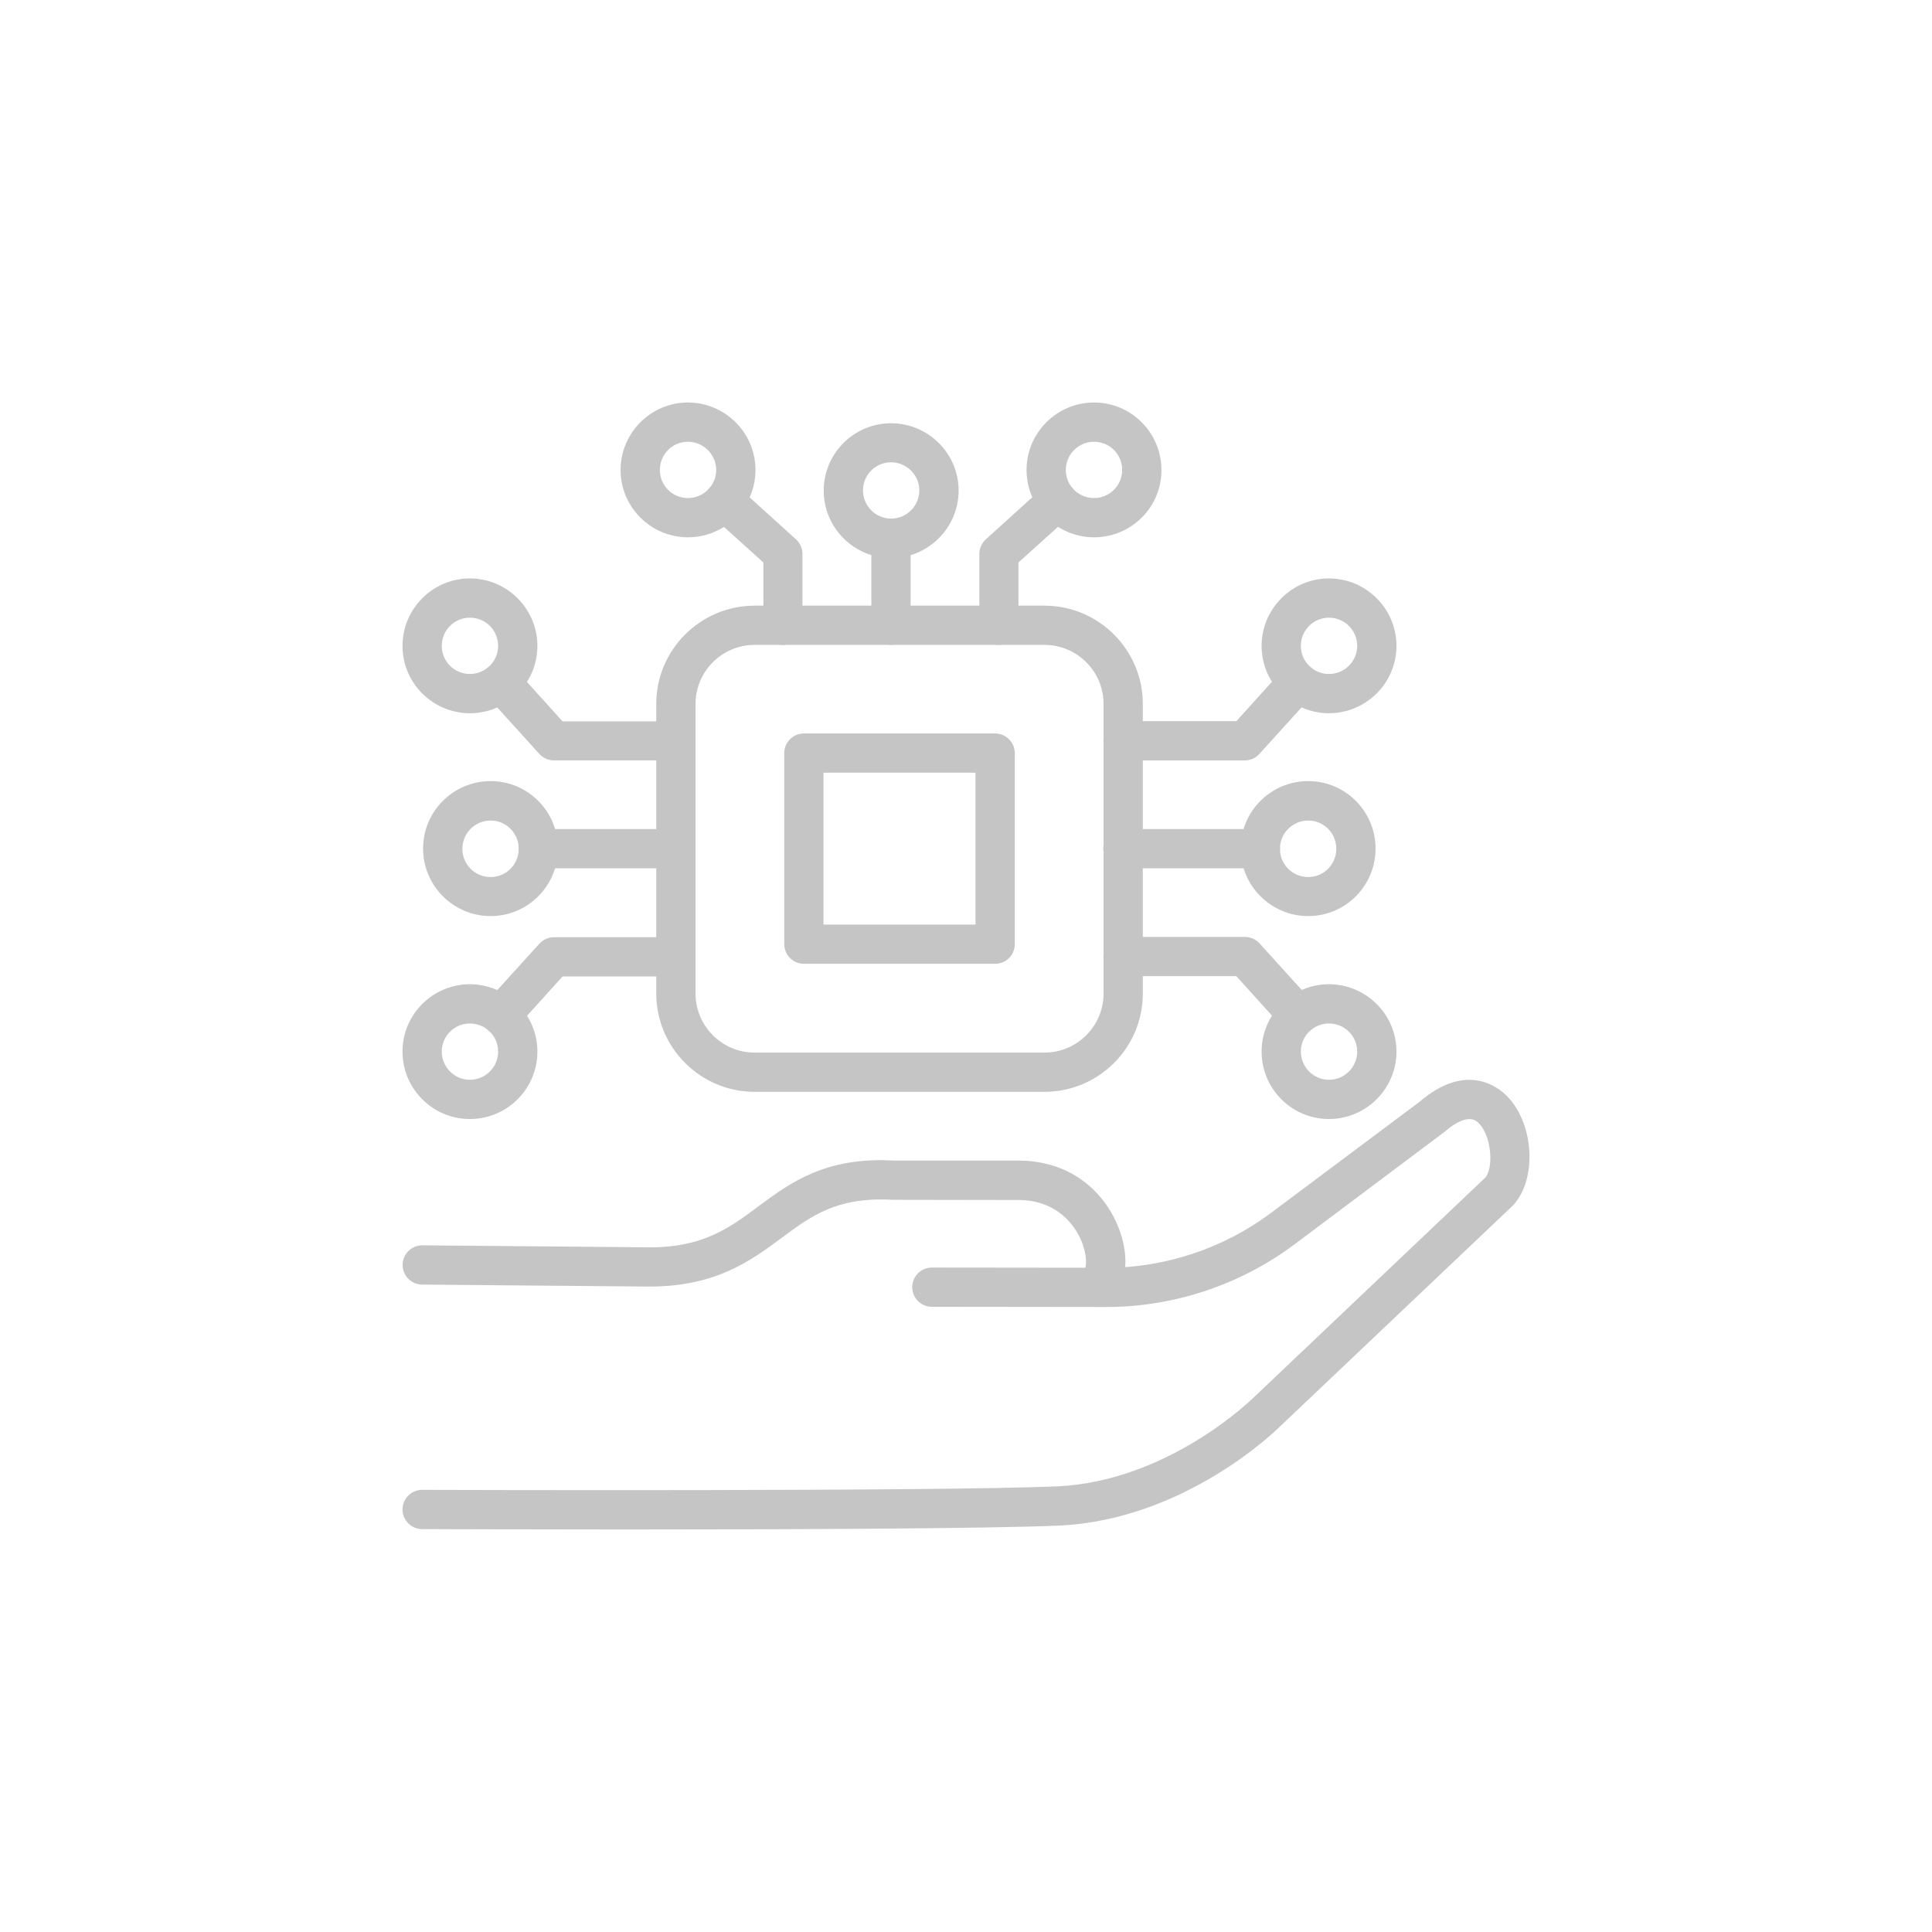 <svg width="96" height="96" viewBox="0 0 96 96" fill="none" xmlns="http://www.w3.org/2000/svg">
<path d="M31.054 75.999C25.698 75.999 21.395 75.98 20.976 75.98C20.439 75.98 20 75.541 20 75.005C20 74.469 20.439 74.03 20.976 74.03C21.229 74.03 46.694 74.118 52.548 73.855C58.051 73.601 62.197 69.526 62.246 69.487L73.798 58.519C74.208 58.08 74.139 56.501 73.496 55.828C73.359 55.682 72.93 55.243 71.759 56.257L64.305 61.844C61.632 63.842 58.324 64.944 54.987 64.944H54.977L46.304 64.934C45.767 64.934 45.328 64.495 45.328 63.959C45.328 63.423 45.767 62.984 46.304 62.984L54.977 62.994H54.987C57.904 62.994 60.792 62.029 63.134 60.284L70.539 54.746C72.871 52.738 74.471 54.034 74.9 54.483C76.237 55.867 76.383 58.607 75.183 59.894L63.602 70.881C63.427 71.057 58.89 75.512 52.636 75.805C49.123 75.96 38.938 75.999 31.054 75.999Z" fill="#C5C5C5"/>
<path d="M54.098 64.931C53.561 64.931 53.122 64.493 53.122 63.956C53.122 63.479 53.473 63.079 53.932 63.001C54 62.747 53.99 62.094 53.581 61.343C53.239 60.71 52.39 59.637 50.624 59.628L44.37 59.618C41.599 59.462 40.341 60.398 38.867 61.49C37.297 62.65 35.511 63.995 32.018 63.927L20.974 63.83C20.437 63.83 19.998 63.381 20.008 62.845C20.008 62.309 20.447 61.88 20.984 61.88H20.993L32.048 61.977C34.906 62.045 36.272 60.993 37.716 59.92C39.267 58.77 41.024 57.473 44.429 57.668H50.634C54.254 57.688 55.922 60.681 55.922 62.699C55.912 64.239 55.005 64.931 54.098 64.931Z" fill="#C5C5C5"/>
<path d="M51.898 54.252H37.497C34.805 54.252 32.609 52.059 32.609 49.368V34.978C32.609 32.287 34.805 30.094 37.497 30.094H51.898C54.591 30.094 56.786 32.287 56.786 34.978V49.368C56.786 52.069 54.591 54.252 51.898 54.252ZM37.497 32.044C35.878 32.044 34.561 33.36 34.561 34.978V49.368C34.561 50.986 35.878 52.303 37.497 52.303H51.898C53.518 52.303 54.835 50.986 54.835 49.368V34.978C54.835 33.36 53.518 32.044 51.898 32.044H37.497Z" fill="#C5C5C5"/>
<path d="M49.447 47.891H39.944C39.408 47.891 38.969 47.452 38.969 46.916V37.42C38.969 36.884 39.408 36.445 39.944 36.445H49.447C49.984 36.445 50.423 36.884 50.423 37.42V46.916C50.423 47.462 49.984 47.891 49.447 47.891ZM40.92 45.941H48.472V38.395H40.92V45.941Z" fill="#C5C5C5"/>
<path d="M61.863 37.785H55.804C55.267 37.785 54.828 37.347 54.828 36.811C54.828 36.274 55.267 35.836 55.804 35.836H61.433L63.775 33.242C64.136 32.843 64.751 32.813 65.151 33.174C65.551 33.535 65.58 34.149 65.219 34.549L62.585 37.454C62.399 37.669 62.136 37.785 61.863 37.785Z" fill="#C5C5C5"/>
<path d="M65.005 45.52C63.161 45.52 61.648 44.019 61.648 42.166C61.648 40.314 63.151 38.812 65.005 38.812C66.849 38.812 68.351 40.314 68.351 42.166C68.351 44.019 66.849 45.52 65.005 45.52ZM65.005 40.772C64.234 40.772 63.6 41.396 63.6 42.176C63.6 42.956 64.224 43.58 65.005 43.58C65.775 43.58 66.4 42.956 66.4 42.176C66.4 41.396 65.775 40.772 65.005 40.772Z" fill="#C5C5C5"/>
<path d="M66.034 35.44C64.19 35.44 62.688 33.939 62.688 32.096C62.688 30.253 64.19 28.742 66.034 28.742C67.878 28.742 69.39 30.244 69.39 32.096C69.39 33.939 67.878 35.44 66.034 35.44ZM66.034 30.692C65.263 30.692 64.639 31.316 64.639 32.096C64.639 32.866 65.263 33.49 66.034 33.49C66.805 33.49 67.439 32.866 67.439 32.096C67.439 31.316 66.805 30.692 66.034 30.692Z" fill="#C5C5C5"/>
<path d="M62.626 43.145H55.796C55.259 43.145 54.82 42.706 54.82 42.17C54.82 41.634 55.259 41.195 55.796 41.195H62.626C63.162 41.195 63.601 41.634 63.601 42.17C63.601 42.706 63.172 43.145 62.626 43.145Z" fill="#C5C5C5"/>
<path d="M64.497 51.42C64.234 51.42 63.97 51.312 63.775 51.098L61.433 48.505H55.804C55.267 48.505 54.828 48.066 54.828 47.53C54.828 46.993 55.267 46.555 55.804 46.555H61.863C62.136 46.555 62.399 46.672 62.585 46.876L65.219 49.782C65.58 50.181 65.551 50.796 65.151 51.156C64.965 51.332 64.731 51.42 64.497 51.42Z" fill="#C5C5C5"/>
<path d="M66.034 55.604C64.19 55.604 62.688 54.103 62.688 52.25C62.688 50.408 64.19 48.906 66.034 48.906C67.878 48.906 69.39 50.408 69.39 52.25C69.39 54.103 67.878 55.604 66.034 55.604ZM66.034 50.856C65.263 50.856 64.639 51.48 64.639 52.25C64.639 53.02 65.263 53.654 66.034 53.654C66.805 53.654 67.439 53.03 67.439 52.25C67.439 51.48 66.805 50.856 66.034 50.856Z" fill="#C5C5C5"/>
<path d="M24.889 51.425C24.654 51.425 24.42 51.347 24.235 51.172C23.835 50.811 23.805 50.197 24.166 49.797L26.801 46.892C26.986 46.687 27.25 46.57 27.523 46.57H33.582C34.118 46.57 34.557 47.009 34.557 47.545C34.557 48.081 34.118 48.52 33.582 48.52H27.952L25.61 51.114C25.415 51.318 25.152 51.425 24.889 51.425Z" fill="#C5C5C5"/>
<path d="M24.38 45.52C22.536 45.52 21.023 44.019 21.023 42.166C21.023 40.314 22.526 38.812 24.38 38.812C26.224 38.812 27.726 40.314 27.726 42.166C27.726 44.019 26.224 45.52 24.38 45.52ZM24.38 40.772C23.609 40.772 22.975 41.396 22.975 42.176C22.975 42.956 23.599 43.58 24.38 43.58C25.151 43.58 25.775 42.956 25.775 42.176C25.775 41.396 25.151 40.772 24.38 40.772Z" fill="#C5C5C5"/>
<path d="M23.346 55.604C21.503 55.604 20 54.103 20 52.25C20 50.408 21.503 48.906 23.346 48.906C25.191 48.906 26.703 50.408 26.703 52.25C26.703 54.103 25.2 55.604 23.346 55.604ZM23.346 50.856C22.576 50.856 21.951 51.48 21.951 52.25C21.951 53.02 22.576 53.654 23.346 53.654C24.117 53.654 24.752 53.03 24.752 52.25C24.752 51.48 24.127 50.856 23.346 50.856Z" fill="#C5C5C5"/>
<path d="M33.579 43.145H26.749C26.212 43.145 25.773 42.706 25.773 42.17C25.773 41.634 26.212 41.195 26.749 41.195H33.579C34.115 41.195 34.554 41.634 34.554 42.17C34.554 42.706 34.115 43.145 33.579 43.145Z" fill="#C5C5C5"/>
<path d="M33.582 37.784H27.523C27.25 37.784 26.986 37.667 26.801 37.462L24.166 34.557C23.805 34.157 23.835 33.543 24.235 33.182C24.635 32.821 25.25 32.85 25.61 33.25L27.952 35.843H33.582C34.118 35.843 34.557 36.282 34.557 36.818C34.557 37.355 34.118 37.784 33.582 37.784Z" fill="#C5C5C5"/>
<path d="M23.346 35.44C21.503 35.44 20 33.939 20 32.096C20 30.253 21.503 28.742 23.346 28.742C25.191 28.742 26.703 30.244 26.703 32.096C26.703 33.939 25.2 35.44 23.346 35.44ZM23.346 30.692C22.576 30.692 21.951 31.316 21.951 32.096C21.951 32.866 22.576 33.49 23.346 33.49C24.117 33.49 24.752 32.866 24.752 32.096C24.752 31.316 24.127 30.692 23.346 30.692Z" fill="#C5C5C5"/>
<path d="M38.907 32.044C38.371 32.044 37.932 31.605 37.932 31.069V27.949L35.336 25.609C34.936 25.248 34.907 24.634 35.268 24.235C35.629 23.835 36.244 23.806 36.644 24.166L39.551 26.799C39.756 26.984 39.873 27.247 39.873 27.52V31.069C39.883 31.615 39.454 32.044 38.907 32.044Z" fill="#C5C5C5"/>
<path d="M44.276 27.729C42.432 27.729 40.93 26.228 40.93 24.375C40.93 22.533 42.432 21.031 44.276 21.031C46.12 21.031 47.633 22.533 47.633 24.375C47.633 26.218 46.13 27.729 44.276 27.729ZM44.276 22.971C43.505 22.971 42.881 23.595 42.881 24.366C42.881 25.136 43.505 25.769 44.276 25.769C45.047 25.769 45.681 25.145 45.681 24.366C45.681 23.605 45.047 22.971 44.276 22.971Z" fill="#C5C5C5"/>
<path d="M34.182 26.698C32.339 26.698 30.836 25.196 30.836 23.354C30.836 21.511 32.339 20 34.182 20C36.026 20 37.539 21.501 37.539 23.354C37.539 25.196 36.036 26.698 34.182 26.698ZM34.182 21.95C33.412 21.95 32.787 22.574 32.787 23.354C32.787 24.124 33.412 24.748 34.182 24.748C34.953 24.748 35.587 24.124 35.587 23.354C35.587 22.584 34.953 21.95 34.182 21.95Z" fill="#C5C5C5"/>
<path d="M44.273 32.042C43.736 32.042 43.297 31.604 43.297 31.067V26.748C43.297 26.212 43.736 25.773 44.273 25.773C44.809 25.773 45.248 26.212 45.248 26.748V31.067C45.248 31.613 44.809 32.042 44.273 32.042Z" fill="#C5C5C5"/>
<path d="M49.64 32.044C49.103 32.044 48.664 31.605 48.664 31.069V27.52C48.664 27.247 48.781 26.984 48.986 26.799L51.894 24.166C52.294 23.806 52.908 23.835 53.269 24.235C53.63 24.634 53.601 25.248 53.201 25.609L50.606 27.949V31.069C50.615 31.615 50.176 32.044 49.64 32.044Z" fill="#C5C5C5"/>
<path d="M54.364 26.698C52.52 26.698 51.008 25.196 51.008 23.354C51.008 21.511 52.51 20 54.364 20C56.208 20 57.711 21.501 57.711 23.354C57.72 25.196 56.218 26.698 54.364 26.698ZM54.364 21.95C53.593 21.95 52.959 22.574 52.959 23.354C52.959 24.124 53.584 24.748 54.364 24.748C55.135 24.748 55.759 24.124 55.759 23.354C55.769 22.584 55.135 21.95 54.364 21.95Z" fill="#C5C5C5"/>
</svg>
